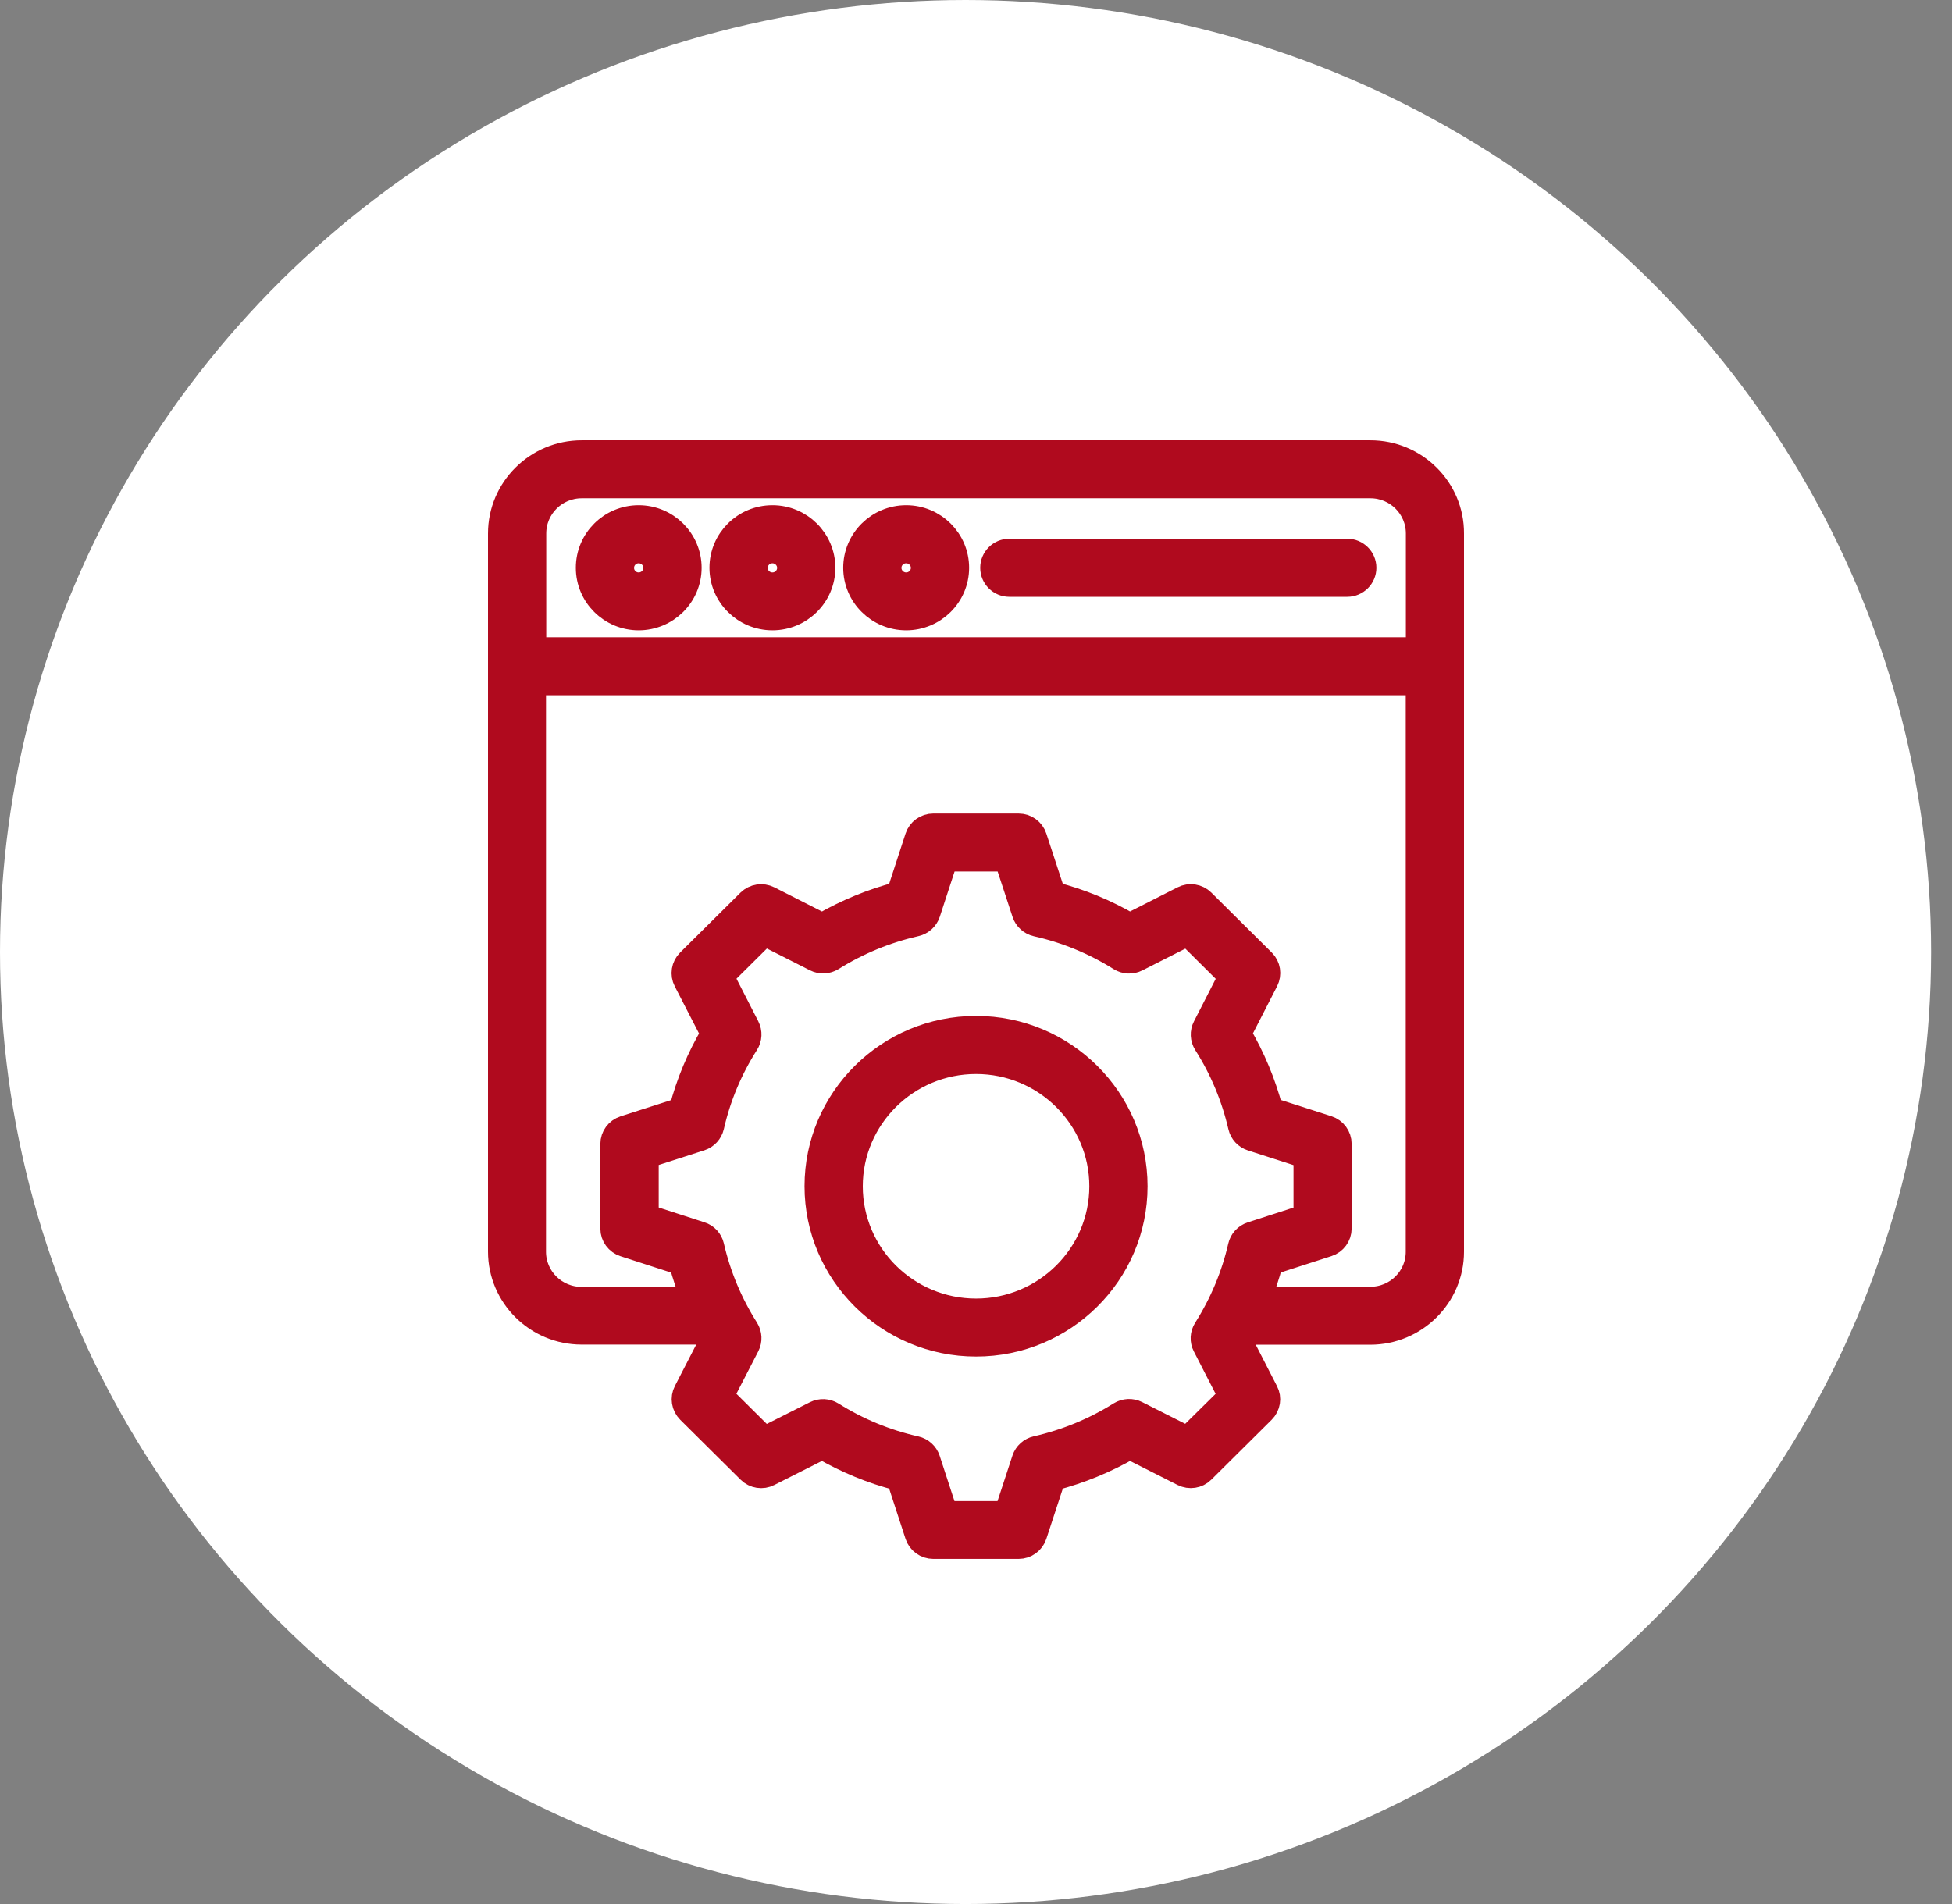 <svg width="82" height="80" viewBox="0 0 82 80" fill="none" xmlns="http://www.w3.org/2000/svg">
<rect x="0" y="0" width="82" height="80" fill="#808080" stroke="none"/>
<ellipse cx="40.561" cy="40" rx="40.561" ry="40" fill="white"/>
<path d="M57.568 19H24.437C22.54 19 21 20.533 21 22.415V52.585C21 54.467 22.54 55.995 24.437 55.995H29.798C29.845 56.079 29.892 56.162 29.938 56.246L28.796 58.462C28.651 58.741 28.707 59.076 28.927 59.299L31.465 61.817C31.685 62.036 32.027 62.091 32.303 61.947L34.541 60.818C35.543 61.399 36.615 61.845 37.743 62.133L38.516 64.503C38.614 64.8 38.891 65 39.204 65H42.791C43.105 65 43.381 64.8 43.479 64.503L44.256 62.133C45.38 61.84 46.457 61.399 47.459 60.818L49.693 61.947C49.973 62.087 50.31 62.036 50.531 61.817L53.068 59.299C53.288 59.08 53.345 58.741 53.199 58.467L52.062 56.251C52.108 56.167 52.155 56.083 52.202 56H57.563C59.459 56 61 54.471 61 52.589V22.415C61.009 20.533 59.464 19 57.568 19ZM24.437 20.436H57.568C58.668 20.436 59.558 21.323 59.558 22.415V27.275H22.447V22.415C22.447 21.323 23.336 20.436 24.437 20.436ZM49.884 60.432L47.759 59.359C47.529 59.243 47.262 59.257 47.042 59.392C45.961 60.07 44.781 60.553 43.535 60.837C43.287 60.892 43.086 61.074 43.006 61.315L42.267 63.569H39.733L38.998 61.32C38.919 61.078 38.717 60.897 38.469 60.841C37.224 60.563 36.044 60.075 34.962 59.396C34.747 59.262 34.475 59.248 34.246 59.364L32.115 60.437L30.322 58.658L31.409 56.548C31.526 56.32 31.512 56.056 31.376 55.837C30.697 54.764 30.205 53.593 29.92 52.352C29.863 52.106 29.681 51.906 29.437 51.832L27.171 51.098V48.584L29.437 47.855C29.681 47.776 29.863 47.576 29.92 47.33C30.201 46.093 30.692 44.923 31.376 43.849C31.512 43.636 31.526 43.366 31.409 43.138L30.327 41.024L32.12 39.245L34.251 40.323C34.48 40.439 34.747 40.425 34.967 40.29C36.049 39.612 37.228 39.129 38.474 38.845C38.722 38.789 38.923 38.608 39.003 38.367L39.738 36.118H42.271L43.011 38.371C43.091 38.613 43.292 38.794 43.54 38.85C44.785 39.129 45.965 39.616 47.047 40.295C47.262 40.429 47.534 40.443 47.763 40.327L49.889 39.249L51.682 41.029L50.601 43.143C50.484 43.371 50.498 43.636 50.634 43.854C51.317 44.927 51.804 46.098 52.09 47.334C52.146 47.58 52.328 47.78 52.572 47.859L54.838 48.589V51.102L52.567 51.837C52.324 51.916 52.141 52.115 52.085 52.362C51.804 53.593 51.312 54.764 50.629 55.846C50.493 56.06 50.479 56.33 50.596 56.553L51.678 58.662L49.884 60.432ZM57.568 54.564H52.895C53.092 54.076 53.26 53.579 53.391 53.072L55.779 52.301C56.079 52.204 56.28 51.929 56.28 51.618V48.059C56.28 47.748 56.079 47.474 55.779 47.376L53.391 46.609C53.096 45.494 52.652 44.43 52.066 43.431L53.204 41.21C53.345 40.931 53.293 40.597 53.073 40.378L50.535 37.86C50.315 37.642 49.973 37.586 49.693 37.73L47.459 38.864C46.457 38.278 45.38 37.837 44.256 37.549L43.479 35.179C43.381 34.882 43.105 34.682 42.791 34.682H39.204C38.891 34.682 38.614 34.882 38.516 35.179L37.743 37.549C36.62 37.841 35.548 38.283 34.541 38.864L32.303 37.73C32.022 37.59 31.685 37.642 31.46 37.86L28.922 40.378C28.702 40.597 28.646 40.936 28.791 41.215L29.934 43.436C29.348 44.43 28.899 45.494 28.609 46.614L26.221 47.381C25.921 47.478 25.72 47.752 25.72 48.064V51.623C25.72 51.934 25.921 52.208 26.221 52.306L28.604 53.077C28.74 53.584 28.908 54.081 29.1 54.569H24.427C23.327 54.569 22.437 53.681 22.437 52.594V28.711H59.553V52.589C59.558 53.677 58.668 54.564 57.568 54.564ZM26.829 25.984C28.009 25.984 28.974 25.031 28.974 23.856C28.974 22.685 28.014 21.727 26.829 21.727C25.649 21.727 24.69 22.68 24.69 23.856C24.69 25.031 25.649 25.984 26.829 25.984ZM26.829 23.168C27.213 23.168 27.527 23.479 27.527 23.86C27.527 24.241 27.213 24.552 26.829 24.552C26.445 24.552 26.136 24.241 26.136 23.86C26.136 23.474 26.45 23.168 26.829 23.168ZM32.448 25.984C33.628 25.984 34.592 25.031 34.592 23.856C34.592 22.685 33.633 21.727 32.448 21.727C31.263 21.727 30.303 22.68 30.303 23.856C30.303 25.031 31.268 25.984 32.448 25.984ZM32.448 23.168C32.832 23.168 33.146 23.479 33.146 23.86C33.146 24.241 32.832 24.552 32.448 24.552C32.064 24.552 31.75 24.241 31.75 23.86C31.755 23.474 32.064 23.168 32.448 23.168ZM38.067 25.984C39.246 25.984 40.211 25.031 40.211 23.856C40.211 22.685 39.251 21.727 38.067 21.727C36.887 21.727 35.922 22.68 35.922 23.856C35.922 25.031 36.887 25.984 38.067 25.984ZM38.067 23.168C38.45 23.168 38.764 23.479 38.764 23.86C38.764 24.241 38.45 24.552 38.067 24.552C37.683 24.552 37.369 24.241 37.369 23.86C37.369 23.474 37.683 23.168 38.067 23.168ZM41.677 23.856C41.677 23.461 42 23.135 42.402 23.135H56.594C56.992 23.135 57.32 23.456 57.32 23.856C57.32 24.25 56.997 24.576 56.594 24.576H42.402C42 24.576 41.677 24.255 41.677 23.856ZM41.002 43.185C37.303 43.185 34.297 46.172 34.297 49.839C34.297 53.505 37.303 56.497 41.002 56.497C44.701 56.497 47.707 53.514 47.707 49.843C47.707 46.172 44.701 43.185 41.002 43.185ZM41.002 55.061C38.104 55.061 35.744 52.719 35.744 49.843C35.744 46.967 38.104 44.625 41.002 44.625C43.901 44.625 46.26 46.967 46.26 49.843C46.26 52.719 43.901 55.061 41.002 55.061Z" fill="#B00A1E" stroke="#B00A1E"/>
</svg>
